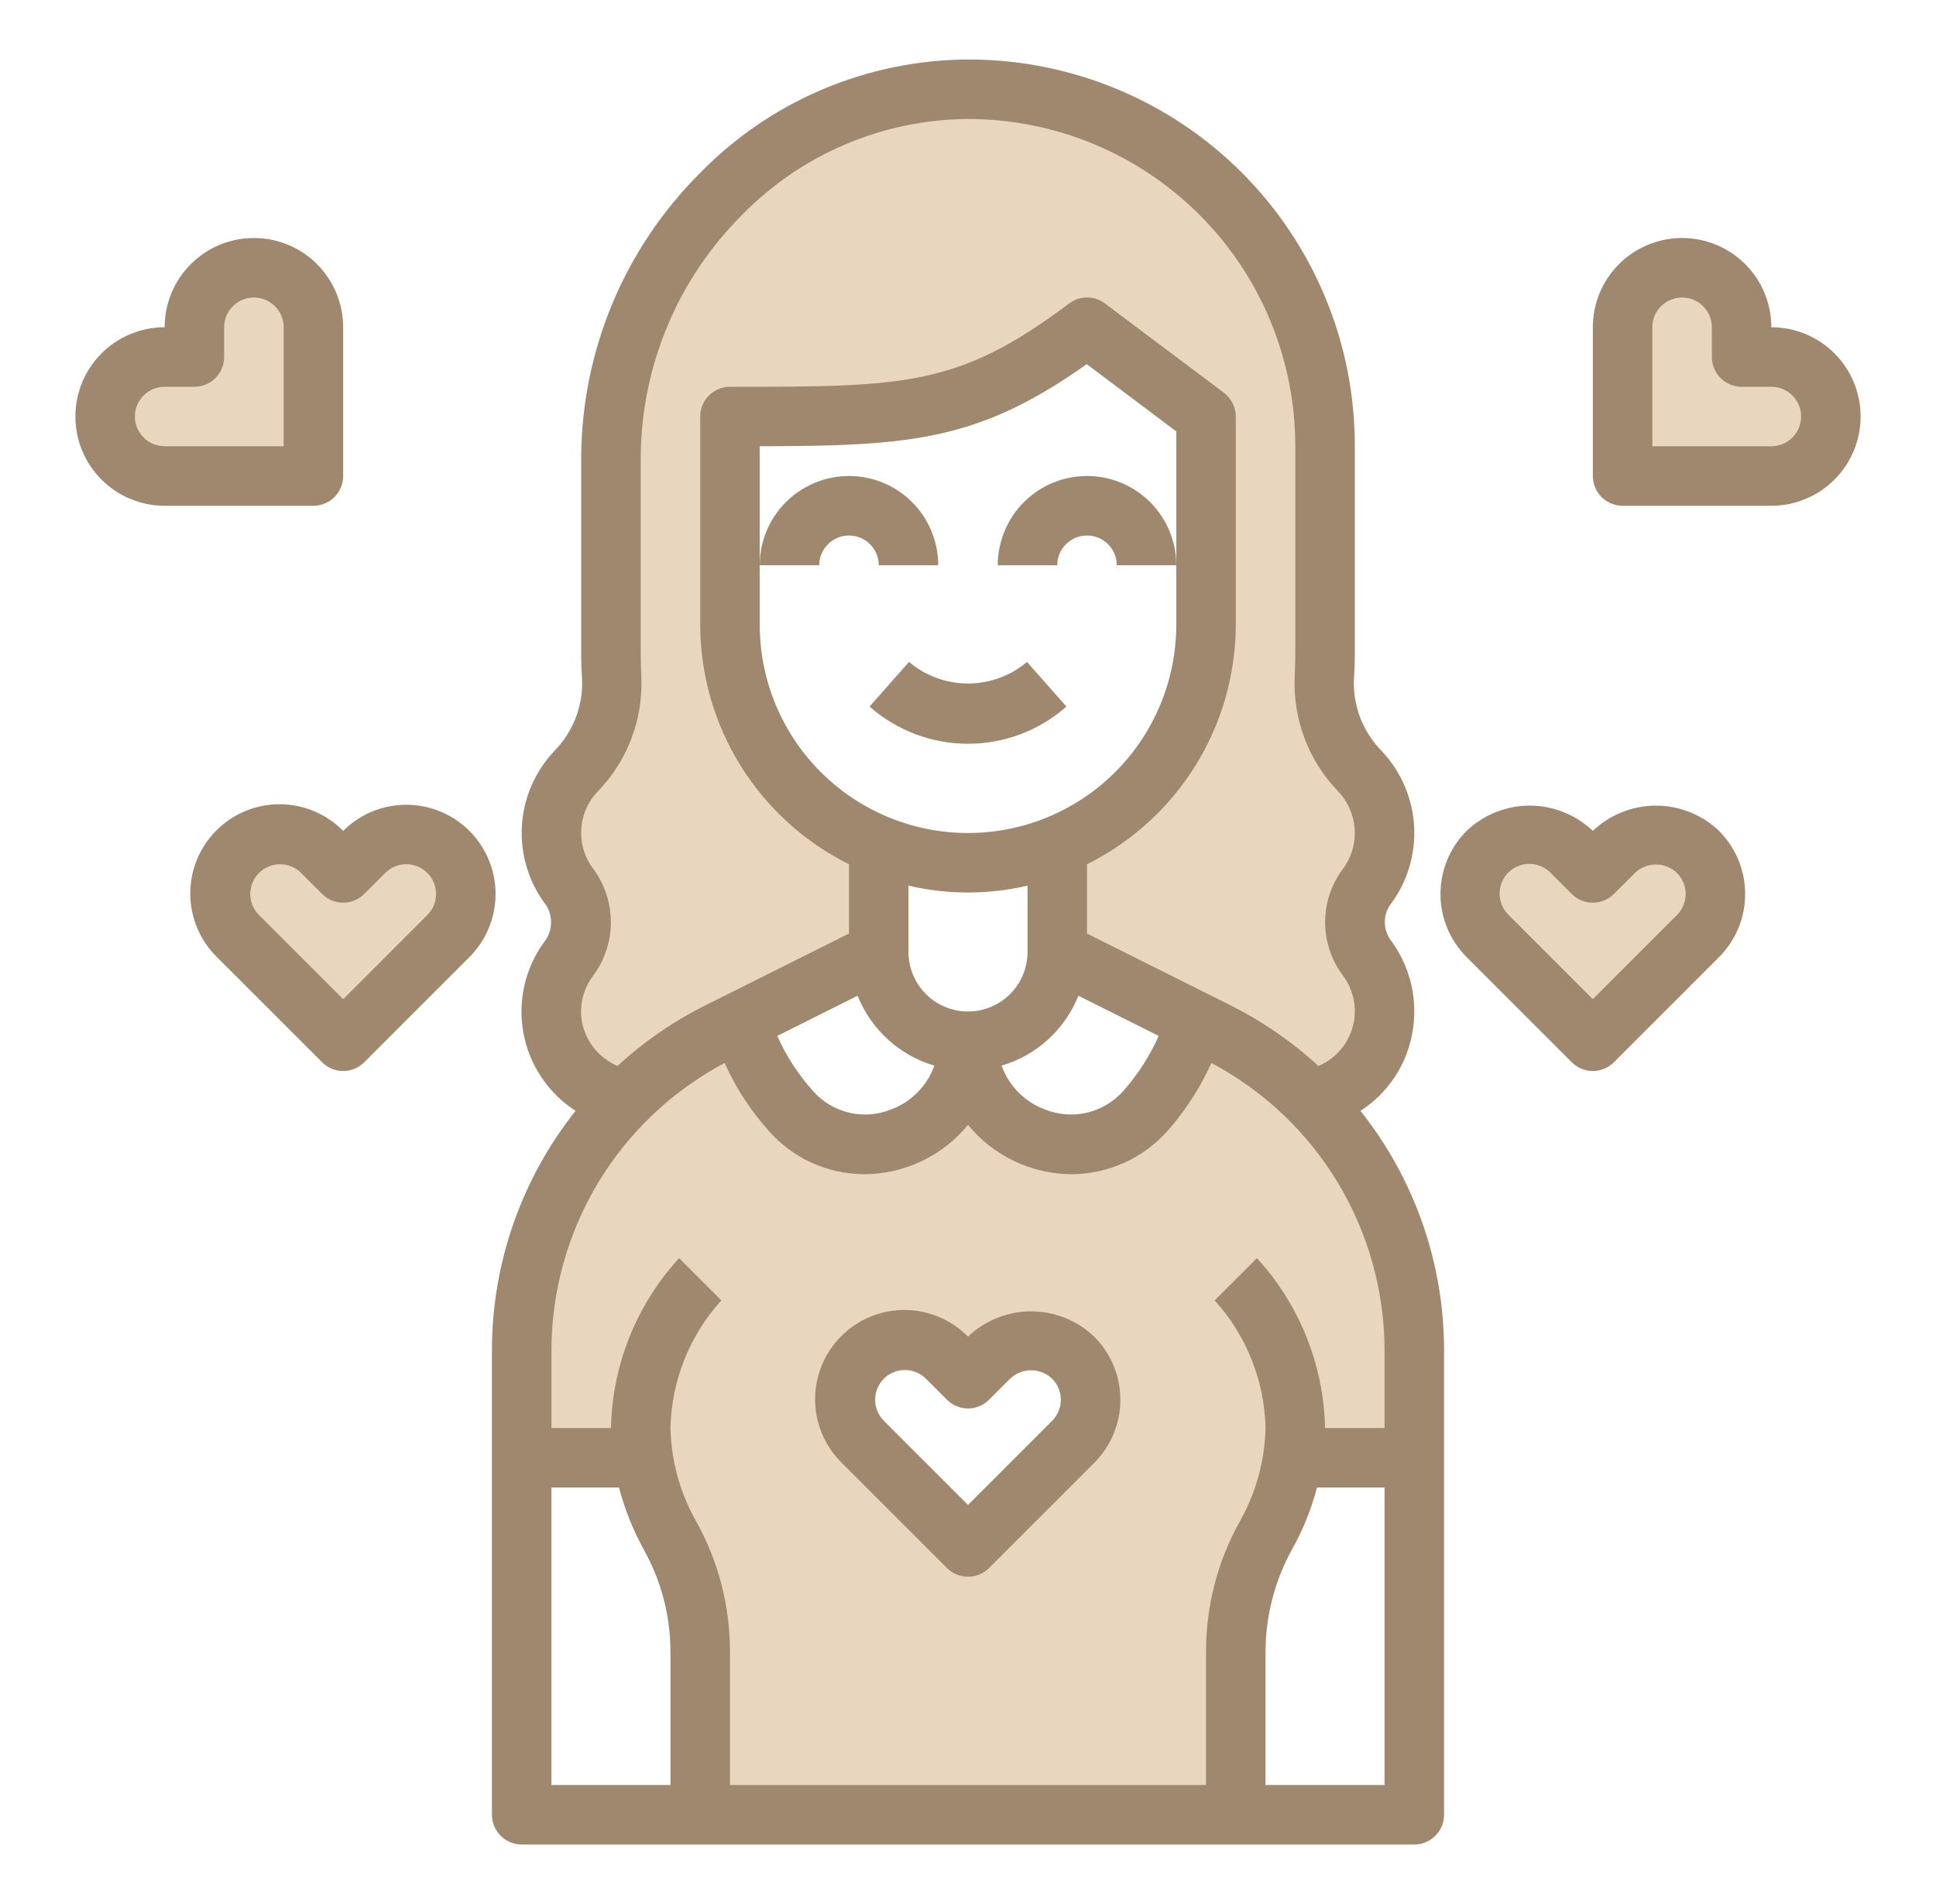 <?xml version="1.0" encoding="UTF-8"?> <svg xmlns="http://www.w3.org/2000/svg" width="61" height="60" viewBox="0 0 61 60" fill="none"><path d="M55.812 11.25C56.31 11.25 56.787 11.447 57.138 11.799C57.49 12.151 57.688 12.628 57.688 13.125C57.688 13.622 57.49 14.099 57.138 14.451C56.787 14.803 56.31 15 55.812 15H51.125V10.312C51.125 9.815 51.322 9.338 51.674 8.987C52.026 8.635 52.503 8.438 53 8.438C53.497 8.438 53.974 8.635 54.326 8.987C54.678 9.338 54.875 9.815 54.875 10.312V11.25H55.812Z" fill="#E9D6BF"></path><path d="M53.507 26.85C53.68 27.023 53.818 27.23 53.912 27.456C54.007 27.683 54.055 27.926 54.055 28.172C54.055 28.417 54.007 28.661 53.912 28.887C53.818 29.114 53.68 29.32 53.507 29.494L50.188 32.812L46.869 29.494C46.547 29.137 46.374 28.669 46.386 28.188C46.399 27.707 46.596 27.249 46.937 26.909C47.278 26.569 47.737 26.374 48.218 26.363C48.699 26.352 49.166 26.526 49.522 26.85L50.188 27.506L50.853 26.85C51.028 26.676 51.234 26.537 51.462 26.443C51.69 26.349 51.934 26.3 52.18 26.3C52.426 26.3 52.67 26.349 52.898 26.443C53.126 26.537 53.333 26.676 53.507 26.85Z" fill="#E9D6BF"></path><path d="M20.262 45.938H16.438V42.581C16.437 39.609 17.613 36.758 19.709 34.65H19.719C20.571 33.779 21.563 33.056 22.653 32.513L23.319 32.175C23.636 33.224 24.18 34.191 24.913 35.006C25.352 35.484 25.924 35.817 26.556 35.964C27.188 36.11 27.849 36.062 28.453 35.825C29.057 35.589 29.576 35.176 29.941 34.64C30.306 34.104 30.501 33.471 30.5 32.822C30.499 33.471 30.694 34.104 31.059 34.64C31.424 35.176 31.943 35.589 32.547 35.825C33.151 36.062 33.812 36.11 34.444 35.964C35.076 35.817 35.648 35.484 36.087 35.006C36.819 34.191 37.364 33.224 37.681 32.175L38.347 32.513C39.437 33.056 40.429 33.779 41.281 34.65H41.291C43.387 36.758 44.563 39.609 44.562 42.581V45.938H40.737C40.596 46.799 40.307 47.63 39.884 48.394C39.265 49.506 38.939 50.758 38.938 52.031V57.188H22.062V52.031C22.061 50.758 21.735 49.506 21.116 48.394C20.693 47.63 20.404 46.799 20.262 45.938ZM33.819 45.431C34.007 45.26 34.158 45.053 34.263 44.822C34.369 44.591 34.426 44.341 34.432 44.087C34.438 43.833 34.392 43.581 34.297 43.345C34.202 43.109 34.061 42.895 33.881 42.716C33.701 42.537 33.486 42.396 33.25 42.302C33.014 42.208 32.762 42.163 32.508 42.17C32.254 42.176 32.004 42.235 31.773 42.341C31.543 42.447 31.336 42.599 31.166 42.788L30.5 43.444L29.834 42.788C29.664 42.599 29.457 42.447 29.227 42.341C28.996 42.235 28.746 42.176 28.492 42.17C28.238 42.163 27.986 42.208 27.75 42.302C27.514 42.396 27.299 42.537 27.119 42.716C26.939 42.895 26.798 43.109 26.703 43.345C26.608 43.581 26.562 43.833 26.568 44.087C26.574 44.341 26.631 44.591 26.737 44.822C26.842 45.053 26.993 45.26 27.181 45.431L30.5 48.75L33.819 45.431Z" fill="#E9D6BF"></path><path d="M43.1 30.234C43.377 30.619 43.552 31.066 43.609 31.536C43.666 32.005 43.604 32.482 43.429 32.921C43.253 33.361 42.969 33.748 42.604 34.049C42.238 34.349 41.803 34.553 41.338 34.641C41.319 34.641 41.31 34.65 41.291 34.65H41.282C40.429 33.779 39.438 33.056 38.347 32.513L37.682 32.175L33.313 30V26.644C34.245 26.264 35.093 25.703 35.807 24.994C37.212 23.585 38.001 21.677 38 19.688V13.125L34.25 10.312C30.5 13.125 28.625 13.125 23 13.125V19.688C23.001 21.182 23.447 22.642 24.282 23.881C25.117 25.121 26.303 26.082 27.688 26.644V30L23.319 32.175L22.654 32.513C21.563 33.056 20.571 33.779 19.719 34.65H19.71C19.691 34.65 19.682 34.641 19.663 34.641C19.198 34.553 18.763 34.349 18.397 34.049C18.032 33.748 17.748 33.361 17.572 32.921C17.396 32.482 17.334 32.005 17.392 31.536C17.449 31.066 17.624 30.619 17.9 30.234C18.153 29.913 18.294 29.518 18.304 29.109C18.315 28.701 18.193 28.299 17.957 27.966C17.549 27.433 17.345 26.773 17.379 26.103C17.413 25.433 17.685 24.798 18.144 24.309C18.526 23.924 18.822 23.462 19.016 22.956C19.21 22.449 19.296 21.907 19.269 21.366C19.26 21.122 19.25 20.869 19.25 20.625V14.391C19.245 11.371 20.421 8.47 22.526 6.306C24.632 4.143 27.501 2.889 30.519 2.812C31.995 2.813 33.457 3.104 34.821 3.67C36.185 4.236 37.423 5.065 38.466 6.11C39.51 7.155 40.336 8.395 40.9 9.759C41.463 11.124 41.752 12.586 41.75 14.062V20.625C41.75 20.869 41.741 21.122 41.732 21.366C41.705 21.907 41.791 22.449 41.985 22.956C42.178 23.462 42.475 23.924 42.857 24.309C43.316 24.798 43.587 25.433 43.622 26.103C43.656 26.773 43.451 27.433 43.044 27.966C42.808 28.299 42.686 28.701 42.696 29.109C42.707 29.518 42.848 29.913 43.1 30.234Z" fill="#E9D6BF"></path><path d="M14.132 26.85C14.305 27.023 14.443 27.23 14.537 27.456C14.632 27.683 14.68 27.926 14.68 28.172C14.68 28.417 14.632 28.661 14.537 28.887C14.443 29.114 14.305 29.32 14.132 29.494L10.813 32.812L7.494 29.494C7.172 29.137 6.999 28.669 7.011 28.188C7.024 27.707 7.221 27.249 7.562 26.909C7.903 26.569 8.362 26.374 8.843 26.363C9.324 26.352 9.791 26.526 10.147 26.85L10.813 27.506L11.479 26.85C11.653 26.676 11.859 26.537 12.087 26.443C12.315 26.349 12.559 26.3 12.805 26.3C13.051 26.3 13.295 26.349 13.523 26.443C13.751 26.537 13.957 26.676 14.132 26.85Z" fill="#E9D6BF"></path><path d="M9.875 10.312V15H5.188C4.69 15 4.213 14.803 3.862 14.451C3.51 14.099 3.312 13.622 3.312 13.125C3.312 12.628 3.51 12.151 3.862 11.799C4.213 11.447 4.69 11.25 5.188 11.25H6.125V10.312C6.125 9.815 6.323 9.338 6.674 8.987C7.026 8.635 7.503 8.438 8 8.438C8.497 8.438 8.974 8.635 9.326 8.987C9.677 9.338 9.875 9.815 9.875 10.312Z" fill="#E9D6BF"></path><path d="M28.641 20.859L27.398 22.266C28.255 23.021 29.358 23.438 30.5 23.438C31.642 23.438 32.745 23.021 33.601 22.266L32.359 20.859C31.839 21.298 31.18 21.539 30.5 21.539C29.819 21.539 29.161 21.298 28.641 20.859Z" fill="#9F886D"></path><path d="M42.866 35.006C43.29 34.733 43.654 34.376 43.934 33.957C44.215 33.537 44.406 33.065 44.497 32.569C44.591 32.069 44.583 31.556 44.474 31.06C44.364 30.563 44.155 30.095 43.859 29.681C43.727 29.523 43.649 29.327 43.635 29.122C43.622 28.916 43.674 28.712 43.784 28.538C44.33 27.828 44.604 26.947 44.558 26.053C44.511 25.16 44.147 24.312 43.531 23.663C43.242 23.367 43.015 23.017 42.865 22.632C42.716 22.247 42.645 21.835 42.659 21.422C42.678 21.159 42.688 20.897 42.688 20.625V14.062C42.691 12.463 42.378 10.878 41.768 9.399C41.158 7.92 40.262 6.576 39.132 5.444C38.001 4.312 36.659 3.414 35.181 2.802C33.703 2.189 32.119 1.874 30.519 1.875H30.5C28.927 1.882 27.371 2.201 25.923 2.814C24.474 3.427 23.162 4.322 22.062 5.447C19.682 7.817 18.334 11.031 18.312 14.391V20.625C18.312 20.897 18.322 21.159 18.341 21.422C18.355 21.835 18.285 22.247 18.135 22.632C17.985 23.017 17.758 23.367 17.469 23.663C16.853 24.312 16.489 25.16 16.442 26.053C16.396 26.947 16.67 27.828 17.216 28.538C17.324 28.714 17.374 28.919 17.361 29.126C17.348 29.332 17.27 29.53 17.141 29.691C16.843 30.1 16.633 30.566 16.522 31.06C16.411 31.553 16.401 32.065 16.494 32.562C16.587 33.06 16.781 33.533 17.063 33.953C17.345 34.373 17.709 34.732 18.134 35.006C16.423 37.159 15.494 39.831 15.5 42.581V57.188C15.5 57.436 15.599 57.675 15.775 57.85C15.95 58.026 16.189 58.125 16.438 58.125H44.562C44.811 58.125 45.05 58.026 45.225 57.85C45.401 57.675 45.5 57.436 45.5 57.188V42.581C45.507 39.831 44.578 37.159 42.866 35.006ZM18.697 27.384C18.446 27.06 18.311 26.66 18.312 26.25C18.309 25.765 18.494 25.298 18.828 24.947C19.296 24.466 19.66 23.895 19.897 23.267C20.134 22.64 20.239 21.97 20.206 21.3C20.197 21.075 20.188 20.85 20.188 20.625V14.391C20.208 11.528 21.357 8.789 23.384 6.769C24.312 5.82 25.419 5.065 26.64 4.547C27.861 4.029 29.173 3.758 30.5 3.75H30.519C33.251 3.753 35.87 4.842 37.8 6.775C39.731 8.709 40.814 11.33 40.812 14.062V20.625C40.812 20.85 40.803 21.075 40.794 21.3C40.761 21.97 40.867 22.639 41.104 23.267C41.341 23.894 41.705 24.466 42.172 24.947C42.502 25.301 42.686 25.766 42.688 26.25C42.688 26.663 42.553 27.065 42.303 27.394C41.939 27.885 41.746 28.481 41.752 29.092C41.759 29.703 41.966 30.295 42.341 30.778C42.503 31.007 42.612 31.269 42.66 31.545C42.708 31.822 42.693 32.105 42.616 32.375C42.54 32.645 42.404 32.895 42.218 33.105C42.032 33.315 41.802 33.481 41.544 33.591C40.711 32.828 39.777 32.185 38.769 31.678L34.25 29.419V27.234C35.655 26.536 36.838 25.46 37.666 24.127C38.494 22.794 38.934 21.257 38.938 19.688V13.125C38.937 12.98 38.902 12.836 38.837 12.706C38.772 12.576 38.678 12.463 38.562 12.375L34.812 9.562C34.651 9.439 34.453 9.373 34.25 9.373C34.047 9.373 33.849 9.439 33.688 9.562C30.191 12.188 28.522 12.188 23 12.188C22.751 12.188 22.513 12.286 22.337 12.462C22.161 12.638 22.062 12.876 22.062 13.125V19.688C22.066 21.257 22.506 22.794 23.334 24.127C24.162 25.46 25.345 26.536 26.75 27.234V29.419L22.231 31.678C21.221 32.183 20.287 32.826 19.456 33.591C19.175 33.47 18.926 33.284 18.732 33.047C18.538 32.811 18.404 32.531 18.341 32.231C18.293 31.982 18.296 31.725 18.351 31.477C18.406 31.228 18.511 30.994 18.659 30.788C19.034 30.301 19.241 29.706 19.247 29.092C19.254 28.478 19.061 27.879 18.697 27.384ZM29.441 33.581C29.328 33.896 29.148 34.183 28.913 34.421C28.679 34.659 28.395 34.843 28.081 34.959C27.661 35.131 27.197 35.168 26.755 35.063C26.313 34.959 25.915 34.72 25.616 34.378C25.151 33.863 24.772 33.278 24.491 32.644L27.022 31.378C27.232 31.904 27.559 32.376 27.978 32.757C28.397 33.139 28.897 33.421 29.441 33.581ZM23.938 19.688V14.062C28.672 14.053 30.819 13.903 34.241 11.475L37.062 13.594V19.688C37.062 21.428 36.371 23.097 35.14 24.328C33.91 25.559 32.24 26.25 30.5 26.25C28.76 26.25 27.09 25.559 25.86 24.328C24.629 23.097 23.938 21.428 23.938 19.688ZM28.625 30V27.909C29.858 28.197 31.142 28.197 32.375 27.909V30C32.375 30.497 32.178 30.974 31.826 31.326C31.474 31.677 30.997 31.875 30.5 31.875C30.003 31.875 29.526 31.677 29.174 31.326C28.823 30.974 28.625 30.497 28.625 30ZM33.978 31.378L36.509 32.644C36.228 33.276 35.852 33.86 35.394 34.378C35.092 34.719 34.692 34.959 34.249 35.063C33.806 35.167 33.341 35.131 32.919 34.959C32.605 34.843 32.322 34.659 32.087 34.421C31.852 34.183 31.672 33.896 31.559 33.581C32.103 33.421 32.603 33.139 33.022 32.757C33.441 32.376 33.768 31.904 33.978 31.378ZM21.125 56.25H17.375V46.875H19.503C19.684 47.561 19.948 48.222 20.291 48.844C20.834 49.819 21.121 50.915 21.125 52.031V56.25ZM43.625 56.25H39.875V52.031C39.881 50.917 40.164 49.821 40.7 48.844C41.049 48.224 41.317 47.563 41.497 46.875H43.625V56.25ZM43.625 45H41.75C41.708 43.014 40.945 41.111 39.603 39.647L38.272 40.978C39.273 42.082 39.842 43.51 39.875 45C39.852 46.029 39.575 47.037 39.069 47.934C38.369 49.186 38.001 50.597 38 52.031V56.25H23V52.031C22.999 50.597 22.631 49.186 21.931 47.934C21.425 47.037 21.148 46.029 21.125 45C21.158 43.51 21.727 42.082 22.728 40.978L21.397 39.647C20.055 41.111 19.292 43.014 19.25 45H17.375V42.581C17.372 40.714 17.879 38.881 18.84 37.281C19.802 35.68 21.182 34.372 22.831 33.497C23.182 34.276 23.65 34.997 24.219 35.634C24.596 36.062 25.058 36.405 25.577 36.641C26.096 36.877 26.658 37 27.228 37.003C27.855 37.001 28.473 36.86 29.038 36.591C29.604 36.322 30.103 35.931 30.5 35.447C30.897 35.931 31.396 36.322 31.962 36.591C32.528 36.86 33.146 37.001 33.772 37.003C34.343 36.999 34.907 36.875 35.427 36.639C35.947 36.404 36.411 36.061 36.791 35.634C37.353 34.994 37.818 34.274 38.169 33.497C39.818 34.372 41.198 35.68 42.16 37.281C43.121 38.881 43.628 40.714 43.625 42.581V45Z" fill="#9F886D"></path><path d="M26.75 16.875C26.999 16.875 27.237 16.974 27.413 17.15C27.589 17.325 27.688 17.564 27.688 17.812H29.562C29.562 17.067 29.266 16.351 28.739 15.824C28.211 15.296 27.496 15 26.75 15C26.004 15 25.289 15.296 24.761 15.824C24.234 16.351 23.938 17.067 23.938 17.812H25.812C25.812 17.564 25.911 17.325 26.087 17.15C26.263 16.974 26.501 16.875 26.75 16.875Z" fill="#9F886D"></path><path d="M34.25 15C33.504 15 32.789 15.296 32.261 15.824C31.734 16.351 31.438 17.067 31.438 17.812H33.312C33.312 17.564 33.411 17.325 33.587 17.15C33.763 16.974 34.001 16.875 34.25 16.875C34.499 16.875 34.737 16.974 34.913 17.15C35.089 17.325 35.188 17.564 35.188 17.812H37.062C37.062 17.067 36.766 16.351 36.239 15.824C35.711 15.296 34.996 15 34.25 15Z" fill="#9F886D"></path><path d="M30.5 42.121C30.24 41.856 29.93 41.646 29.588 41.502C29.245 41.357 28.878 41.282 28.507 41.281C28.136 41.279 27.768 41.351 27.424 41.492C27.081 41.634 26.769 41.842 26.507 42.104C26.244 42.367 26.036 42.678 25.895 43.022C25.753 43.365 25.681 43.733 25.683 44.104C25.684 44.475 25.759 44.843 25.903 45.185C26.047 45.527 26.258 45.837 26.522 46.098L29.837 49.413C30.013 49.589 30.252 49.687 30.5 49.687C30.749 49.687 30.987 49.589 31.163 49.413L34.477 46.099C35.004 45.571 35.301 44.856 35.301 44.11C35.301 43.364 35.004 42.649 34.477 42.122C33.942 41.61 33.23 41.325 32.489 41.324C31.748 41.324 31.036 41.609 30.5 42.121ZM33.151 44.772L30.5 47.424L27.848 44.772C27.672 44.596 27.573 44.358 27.574 44.109C27.574 43.86 27.673 43.622 27.849 43.446C28.024 43.27 28.263 43.172 28.512 43.172C28.76 43.172 28.999 43.271 29.175 43.447L29.837 44.109C30.013 44.285 30.252 44.384 30.5 44.384C30.749 44.384 30.987 44.285 31.163 44.109L31.826 43.447C32.004 43.276 32.242 43.181 32.489 43.181C32.736 43.181 32.973 43.276 33.151 43.447C33.327 43.622 33.425 43.861 33.425 44.109C33.425 44.357 33.327 44.596 33.151 44.772Z" fill="#9F886D"></path><path d="M14.79 26.183C14.529 25.922 14.219 25.715 13.878 25.574C13.537 25.432 13.171 25.36 12.802 25.36C12.432 25.36 12.066 25.432 11.725 25.574C11.384 25.715 11.074 25.922 10.813 26.183C10.552 25.919 10.242 25.708 9.9 25.564C9.558 25.42 9.191 25.345 8.819 25.343C8.448 25.342 8.08 25.414 7.737 25.555C7.394 25.696 7.082 25.904 6.819 26.167C6.557 26.429 6.349 26.741 6.207 27.084C6.066 27.428 5.994 27.796 5.995 28.167C5.997 28.538 6.072 28.905 6.216 29.247C6.36 29.59 6.57 29.9 6.835 30.16L10.15 33.475C10.326 33.651 10.564 33.75 10.813 33.75C11.061 33.75 11.3 33.651 11.476 33.475L14.79 30.16C15.318 29.633 15.614 28.918 15.614 28.172C15.614 27.426 15.318 26.711 14.79 26.183ZM13.465 28.835L10.813 31.487L8.161 28.835C7.985 28.659 7.886 28.42 7.886 28.172C7.886 27.923 7.985 27.684 8.161 27.509C8.337 27.333 8.575 27.234 8.824 27.234C9.073 27.234 9.311 27.333 9.487 27.509L10.15 28.172C10.326 28.348 10.564 28.446 10.813 28.446C11.061 28.446 11.3 28.348 11.476 28.172L12.138 27.509C12.225 27.422 12.329 27.353 12.443 27.306C12.556 27.259 12.678 27.234 12.801 27.234C12.924 27.234 13.046 27.258 13.16 27.305C13.274 27.352 13.377 27.422 13.464 27.509C13.552 27.596 13.621 27.699 13.668 27.813C13.715 27.926 13.739 28.048 13.739 28.172C13.739 28.295 13.715 28.417 13.668 28.53C13.621 28.644 13.552 28.747 13.465 28.835Z" fill="#9F886D"></path><path d="M50.187 26.183C49.651 25.672 48.939 25.387 48.199 25.387C47.458 25.387 46.746 25.672 46.21 26.183C45.683 26.711 45.387 27.426 45.387 28.172C45.387 28.918 45.683 29.633 46.21 30.16L49.524 33.475C49.7 33.651 49.938 33.75 50.187 33.75C50.436 33.75 50.674 33.651 50.85 33.475L54.164 30.161C54.691 29.634 54.987 28.919 54.987 28.173C54.987 27.427 54.691 26.712 54.164 26.184C53.628 25.673 52.916 25.387 52.176 25.387C51.435 25.387 50.723 25.672 50.187 26.183ZM52.838 28.835L50.187 31.486L47.536 28.835C47.446 28.748 47.375 28.645 47.326 28.53C47.277 28.416 47.251 28.293 47.25 28.169C47.248 28.044 47.272 27.921 47.319 27.805C47.367 27.69 47.436 27.585 47.524 27.497C47.612 27.409 47.717 27.34 47.832 27.293C47.947 27.245 48.071 27.222 48.195 27.223C48.32 27.224 48.443 27.25 48.557 27.299C48.672 27.348 48.775 27.419 48.861 27.509L49.524 28.172C49.7 28.348 49.938 28.446 50.187 28.446C50.436 28.446 50.674 28.348 50.85 28.172L51.513 27.509C51.691 27.338 51.929 27.243 52.175 27.243C52.422 27.243 52.66 27.338 52.838 27.509C53.014 27.685 53.112 27.923 53.112 28.171C53.112 28.42 53.014 28.659 52.838 28.835Z" fill="#9F886D"></path><path d="M10.812 15V10.312C10.812 9.567 10.516 8.851 9.989 8.324C9.461 7.796 8.746 7.5 8 7.5C7.254 7.5 6.539 7.796 6.011 8.324C5.484 8.851 5.188 9.567 5.188 10.312C4.442 10.312 3.726 10.609 3.199 11.136C2.671 11.664 2.375 12.379 2.375 13.125C2.375 13.871 2.671 14.586 3.199 15.114C3.726 15.641 4.442 15.938 5.188 15.938H9.875C10.124 15.938 10.362 15.839 10.538 15.663C10.714 15.487 10.812 15.249 10.812 15ZM8.938 14.062H5.188C4.939 14.062 4.7 13.964 4.525 13.788C4.349 13.612 4.25 13.374 4.25 13.125C4.25 12.876 4.349 12.638 4.525 12.462C4.7 12.286 4.939 12.188 5.188 12.188H6.125C6.374 12.188 6.612 12.089 6.788 11.913C6.964 11.737 7.062 11.499 7.062 11.25V10.312C7.062 10.064 7.161 9.825 7.337 9.65C7.513 9.474 7.751 9.375 8 9.375C8.249 9.375 8.487 9.474 8.663 9.65C8.839 9.825 8.938 10.064 8.938 10.312V14.062Z" fill="#9F886D"></path><path d="M55.812 10.312C55.812 9.567 55.516 8.851 54.989 8.324C54.461 7.796 53.746 7.5 53 7.5C52.254 7.5 51.539 7.796 51.011 8.324C50.484 8.851 50.188 9.567 50.188 10.312V15C50.188 15.249 50.286 15.487 50.462 15.663C50.638 15.839 50.876 15.938 51.125 15.938H55.812C56.558 15.938 57.274 15.641 57.801 15.114C58.329 14.586 58.625 13.871 58.625 13.125C58.625 12.379 58.329 11.664 57.801 11.136C57.274 10.609 56.558 10.312 55.812 10.312ZM55.812 14.062H52.062V10.312C52.062 10.064 52.161 9.825 52.337 9.65C52.513 9.474 52.751 9.375 53 9.375C53.249 9.375 53.487 9.474 53.663 9.65C53.839 9.825 53.938 10.064 53.938 10.312V11.25C53.938 11.499 54.036 11.737 54.212 11.913C54.388 12.089 54.626 12.188 54.875 12.188H55.812C56.061 12.188 56.3 12.286 56.475 12.462C56.651 12.638 56.75 12.876 56.75 13.125C56.75 13.374 56.651 13.612 56.475 13.788C56.3 13.964 56.061 14.062 55.812 14.062Z" fill="#9F886D"></path></svg> 